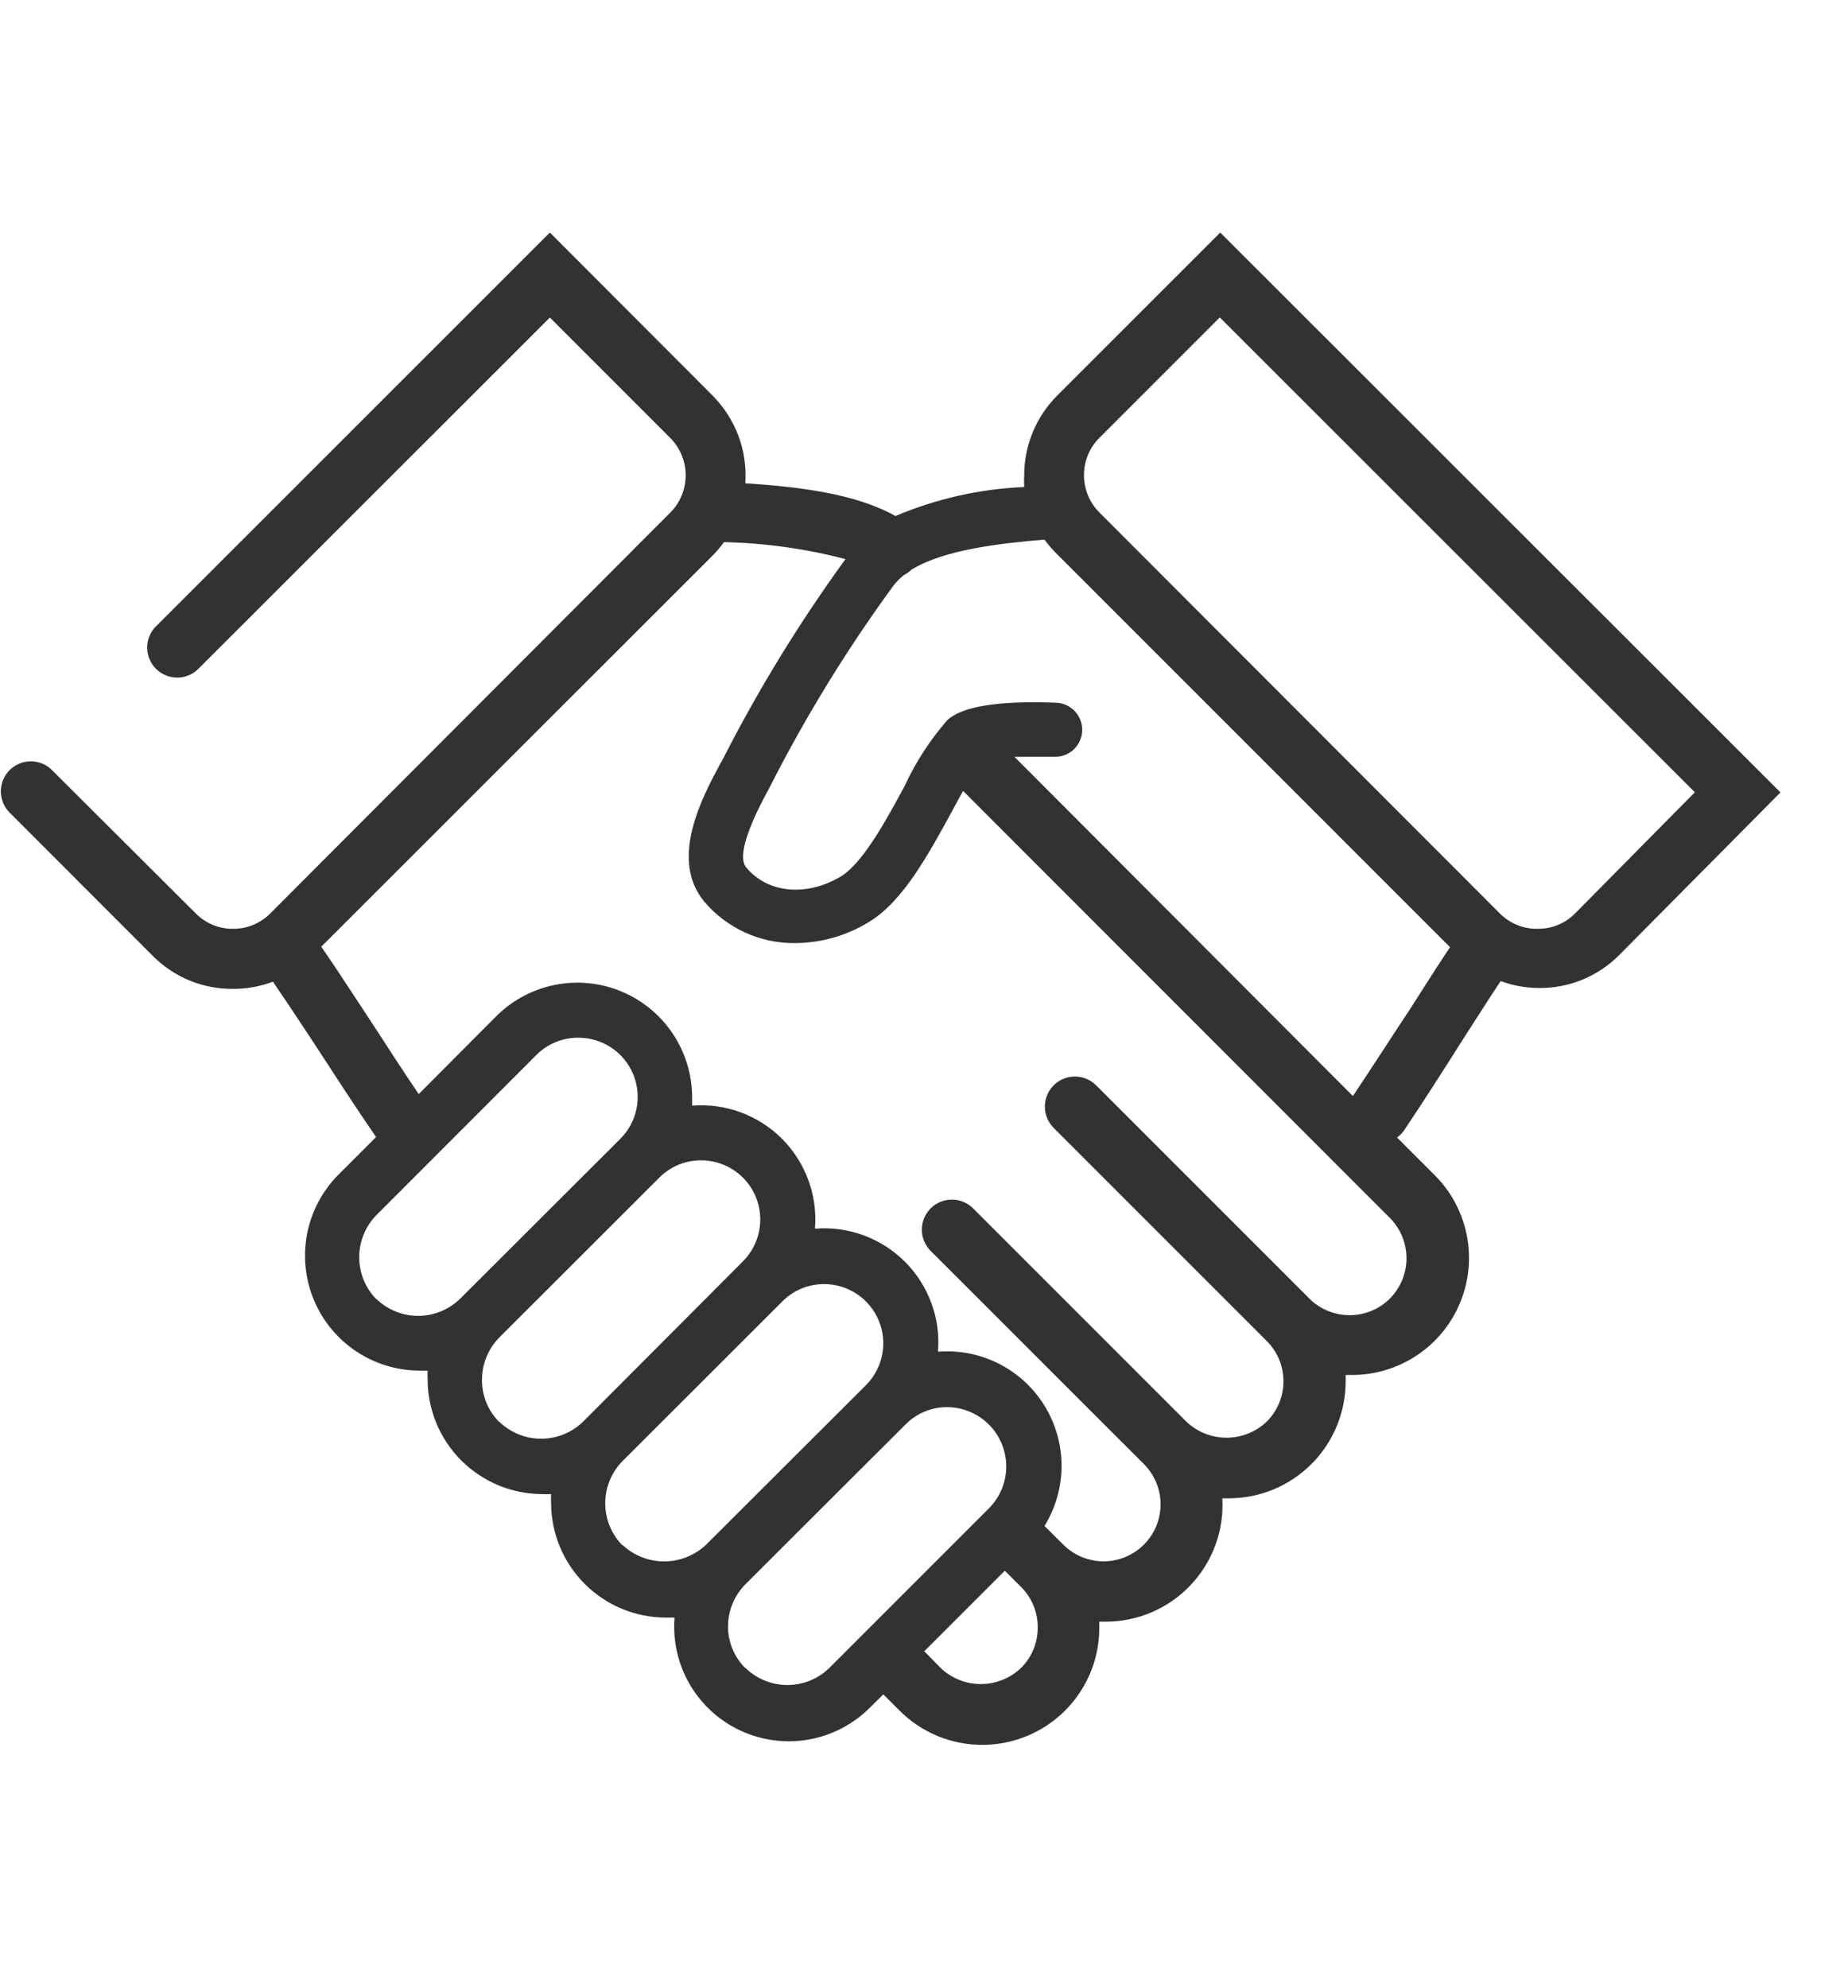 <svg width="53" height="57" viewBox="0 0 53 57" fill="none" xmlns="http://www.w3.org/2000/svg">
<g clip-path="url(#clip0_862_5754)">
<path d="M34.996 6.668L30.317 11.346C30.017 11.647 29.78 12.004 29.618 12.396C29.456 12.789 29.373 13.209 29.374 13.634C29.367 13.744 29.367 13.855 29.374 13.965C28.104 14.019 26.853 14.301 25.682 14.797C24.523 14.15 22.921 13.961 21.375 13.858C21.407 13.396 21.34 12.934 21.179 12.501C21.017 12.068 20.765 11.674 20.44 11.346L15.77 6.668L4.445 17.989C4.296 18.152 4.216 18.367 4.221 18.588C4.226 18.809 4.316 19.02 4.472 19.177C4.628 19.333 4.839 19.424 5.06 19.43C5.281 19.435 5.496 19.356 5.66 19.208L15.77 9.106L19.216 12.552C19.359 12.693 19.471 12.861 19.549 13.046C19.625 13.231 19.665 13.429 19.665 13.629C19.665 13.829 19.625 14.028 19.549 14.213C19.471 14.398 19.359 14.565 19.216 14.706L7.741 26.204C7.462 26.479 7.086 26.634 6.694 26.634C6.496 26.637 6.3 26.601 6.116 26.527C5.933 26.453 5.766 26.343 5.625 26.204L1.524 22.116C1.446 22.029 1.351 21.959 1.245 21.91C1.139 21.861 1.024 21.835 0.908 21.832C0.791 21.829 0.675 21.849 0.567 21.892C0.458 21.936 0.36 22 0.277 22.083C0.194 22.165 0.129 22.263 0.086 22.372C0.042 22.48 0.021 22.596 0.024 22.713C0.026 22.829 0.053 22.944 0.101 23.05C0.15 23.157 0.219 23.252 0.305 23.33L4.372 27.401C4.675 27.708 5.036 27.951 5.435 28.116C5.834 28.28 6.262 28.362 6.694 28.357C7.081 28.357 7.464 28.287 7.827 28.151C8.18 28.663 8.563 29.245 8.869 29.706L9.356 30.451C9.817 31.162 10.299 31.898 10.786 32.605L9.688 33.703C9.236 34.165 8.929 34.75 8.807 35.384C8.685 36.019 8.752 36.675 9 37.272C9.248 37.869 9.665 38.38 10.201 38.741C10.737 39.102 11.368 39.298 12.014 39.303H12.264C12.259 39.387 12.259 39.47 12.264 39.553C12.265 40.426 12.612 41.262 13.229 41.879C13.846 42.496 14.682 42.843 15.555 42.844C15.638 42.849 15.721 42.849 15.805 42.844C15.8 42.928 15.8 43.011 15.805 43.094C15.806 43.967 16.153 44.803 16.77 45.42C17.387 46.037 18.223 46.384 19.096 46.385H19.346C19.292 47.055 19.446 47.726 19.785 48.306C20.125 48.886 20.634 49.348 21.245 49.63C21.855 49.911 22.537 49.999 23.199 49.881C23.86 49.763 24.47 49.445 24.946 48.97L25.333 48.587L25.803 49.056C26.272 49.524 26.87 49.843 27.52 49.971C28.171 50.1 28.845 50.033 29.457 49.779C30.07 49.526 30.593 49.096 30.962 48.545C31.33 47.994 31.527 47.346 31.528 46.682C31.528 46.622 31.528 46.562 31.528 46.502H31.709C32.165 46.502 32.616 46.41 33.035 46.23C33.454 46.05 33.832 45.786 34.145 45.455C34.459 45.124 34.701 44.732 34.858 44.304C35.014 43.876 35.082 43.42 35.056 42.965H35.237C35.678 42.965 36.114 42.879 36.522 42.711C36.929 42.542 37.299 42.295 37.611 41.983C37.923 41.672 38.17 41.301 38.338 40.894C38.507 40.487 38.593 40.05 38.593 39.609C38.593 39.549 38.593 39.489 38.593 39.428H38.773C39.437 39.429 40.086 39.232 40.639 38.863C41.191 38.495 41.621 37.97 41.875 37.357C42.129 36.744 42.196 36.069 42.066 35.417C41.936 34.766 41.617 34.168 41.147 33.699L40.066 32.618C40.145 32.563 40.213 32.494 40.268 32.415C40.863 31.528 41.436 30.628 41.94 29.831C42.336 29.215 42.706 28.633 43.038 28.133C43.395 28.265 43.773 28.332 44.154 28.332C44.579 28.333 45 28.251 45.393 28.088C45.786 27.925 46.142 27.686 46.441 27.384L51.063 22.723L34.996 6.668ZM10.79 37.253C10.477 36.931 10.302 36.5 10.302 36.051C10.302 35.602 10.477 35.171 10.79 34.849L15.382 30.253C15.542 30.092 15.732 29.966 15.941 29.881C16.151 29.795 16.375 29.753 16.602 29.757C16.938 29.759 17.266 29.861 17.544 30.049C17.822 30.238 18.038 30.505 18.165 30.816C18.291 31.128 18.322 31.47 18.254 31.799C18.186 32.128 18.022 32.429 17.782 32.665L13.194 37.244C12.872 37.557 12.441 37.733 11.992 37.733C11.543 37.733 11.112 37.557 10.79 37.244V37.253ZM14.318 40.777C14.158 40.617 14.032 40.427 13.947 40.218C13.862 40.008 13.82 39.784 13.823 39.557C13.825 39.108 14.003 38.676 14.318 38.356L18.91 33.768C19.067 33.61 19.254 33.485 19.459 33.4C19.665 33.315 19.886 33.272 20.108 33.273C20.443 33.273 20.771 33.372 21.05 33.558C21.329 33.745 21.546 34.009 21.675 34.319C21.803 34.629 21.837 34.969 21.772 35.298C21.707 35.627 21.547 35.93 21.31 36.167L16.722 40.768C16.4 41.081 15.969 41.256 15.52 41.256C15.071 41.256 14.64 41.081 14.318 40.768V40.777ZM17.846 44.309C17.533 43.987 17.358 43.556 17.358 43.107C17.358 42.658 17.533 42.227 17.846 41.905L22.439 37.318C22.595 37.16 22.782 37.034 22.988 36.949C23.193 36.864 23.414 36.821 23.636 36.822C23.971 36.822 24.299 36.922 24.578 37.108C24.857 37.294 25.074 37.559 25.203 37.869C25.331 38.178 25.365 38.519 25.3 38.848C25.235 39.177 25.075 39.479 24.838 39.717L20.25 44.296C19.925 44.603 19.495 44.774 19.048 44.774C18.601 44.774 18.171 44.603 17.846 44.296V44.309ZM21.375 47.833C21.217 47.676 21.092 47.489 21.007 47.283C20.922 47.078 20.878 46.858 20.879 46.635C20.881 46.185 21.059 45.754 21.375 45.433L25.967 40.85C26.123 40.691 26.309 40.565 26.515 40.479C26.721 40.393 26.941 40.349 27.164 40.35C27.499 40.352 27.827 40.452 28.105 40.639C28.384 40.825 28.601 41.09 28.729 41.4C28.857 41.71 28.892 42.05 28.827 42.38C28.762 42.709 28.602 43.011 28.366 43.249L23.778 47.837C23.455 48.148 23.023 48.321 22.574 48.319C22.125 48.316 21.695 48.139 21.375 47.824V47.833ZM29.762 46.674C29.762 46.888 29.721 47.101 29.638 47.299C29.556 47.497 29.436 47.677 29.284 47.828C28.973 48.125 28.559 48.291 28.129 48.291C27.699 48.291 27.285 48.125 26.975 47.828L26.509 47.35L28.818 45.041L29.288 45.511C29.439 45.662 29.559 45.842 29.64 46.041C29.722 46.239 29.763 46.451 29.762 46.665V46.674ZM39.863 37.236C39.556 37.542 39.14 37.714 38.707 37.714C38.273 37.714 37.857 37.542 37.55 37.236L31.437 31.123C31.276 30.961 31.056 30.87 30.828 30.87C30.599 30.87 30.38 30.961 30.218 31.123C30.057 31.285 29.966 31.504 29.966 31.733C29.966 31.961 30.057 32.18 30.218 32.342L36.331 38.455C36.483 38.606 36.603 38.786 36.685 38.984C36.767 39.182 36.809 39.395 36.809 39.609C36.809 39.824 36.767 40.036 36.685 40.234C36.603 40.432 36.483 40.612 36.331 40.764C36.02 41.061 35.606 41.227 35.176 41.227C34.746 41.227 34.333 41.061 34.022 40.764L27.909 34.651C27.829 34.571 27.734 34.508 27.63 34.464C27.525 34.421 27.413 34.399 27.3 34.399C27.187 34.399 27.075 34.421 26.97 34.464C26.865 34.508 26.77 34.571 26.69 34.651C26.61 34.731 26.547 34.826 26.503 34.931C26.46 35.035 26.438 35.147 26.438 35.261C26.438 35.374 26.46 35.486 26.503 35.59C26.547 35.695 26.61 35.79 26.69 35.87L32.807 41.983C33.113 42.29 33.285 42.705 33.285 43.139C33.284 43.572 33.112 43.988 32.805 44.294C32.498 44.6 32.083 44.772 31.649 44.772C31.216 44.771 30.8 44.599 30.494 44.292L29.956 43.758C30.274 43.241 30.444 42.647 30.445 42.04C30.447 41.434 30.28 40.839 29.963 40.321C29.647 39.803 29.194 39.383 28.653 39.108C28.112 38.833 27.506 38.712 26.901 38.761C26.94 38.288 26.875 37.812 26.711 37.366C26.547 36.921 26.289 36.516 25.953 36.181C25.618 35.845 25.213 35.587 24.768 35.423C24.322 35.259 23.846 35.194 23.373 35.233C23.412 34.76 23.347 34.285 23.183 33.839C23.02 33.394 22.762 32.99 22.427 32.654C22.091 32.319 21.687 32.06 21.242 31.896C20.797 31.732 20.322 31.667 19.85 31.704C19.85 31.618 19.85 31.537 19.85 31.455C19.847 30.807 19.653 30.175 19.292 29.637C18.932 29.099 18.421 28.68 17.823 28.431C17.225 28.182 16.567 28.115 15.932 28.239C15.296 28.362 14.711 28.67 14.249 29.124L12.009 31.373C11.579 30.744 11.174 30.111 10.777 29.503L10.286 28.754C9.83 28.056 9.502 27.565 9.214 27.147L20.448 15.921C20.562 15.804 20.668 15.679 20.763 15.546C21.939 15.571 23.109 15.735 24.248 16.033C22.931 17.844 21.759 19.755 20.741 21.749L20.655 21.904C20.142 22.856 19.191 24.636 20.194 25.85C20.516 26.231 20.918 26.535 21.372 26.742C21.826 26.948 22.319 27.051 22.818 27.044C23.557 27.037 24.28 26.83 24.911 26.445C25.911 25.842 26.634 24.48 27.298 23.274C27.401 23.08 27.513 22.874 27.621 22.68L39.863 34.927C40.167 35.234 40.338 35.649 40.338 36.081C40.338 36.514 40.167 36.928 39.863 37.236ZM38.795 31.424L29.094 21.702C29.43 21.702 29.822 21.702 30.231 21.702C30.437 21.71 30.637 21.636 30.788 21.496C30.939 21.356 31.029 21.162 31.037 20.957C31.045 20.751 30.971 20.551 30.831 20.4C30.691 20.248 30.497 20.159 30.291 20.151C28.637 20.087 27.591 20.255 27.168 20.651C26.671 21.221 26.257 21.859 25.941 22.546C25.415 23.52 24.756 24.735 24.119 25.131C23.132 25.721 22.016 25.618 21.4 24.872C21.06 24.463 21.792 23.098 22.034 22.65L22.12 22.486C23.134 20.497 24.307 18.593 25.626 16.791C25.714 16.676 25.817 16.573 25.932 16.485C26.009 16.445 26.081 16.395 26.143 16.334C27.078 15.757 28.728 15.576 29.956 15.473C30.067 15.628 30.192 15.772 30.33 15.904L41.586 27.16C41.237 27.685 40.854 28.284 40.449 28.922C39.937 29.693 39.381 30.563 38.804 31.424H38.795ZM45.162 26.204C45.021 26.343 44.855 26.453 44.671 26.527C44.488 26.601 44.291 26.637 44.093 26.634C43.896 26.637 43.7 26.6 43.516 26.526C43.333 26.452 43.166 26.342 43.025 26.204L31.537 14.702C31.394 14.561 31.281 14.393 31.204 14.208C31.127 14.024 31.088 13.825 31.088 13.625C31.088 13.425 31.127 13.226 31.204 13.042C31.281 12.857 31.394 12.689 31.537 12.548L34.983 9.102L48.608 22.719L45.162 26.204Z" fill="#323232"/>
</g>
<defs>
<clipPath id="clip0_862_5754">
<rect width="51.04" height="56" fill="white" transform="translate(0.023 0.352)"/>
</clipPath>
</defs>
</svg>
